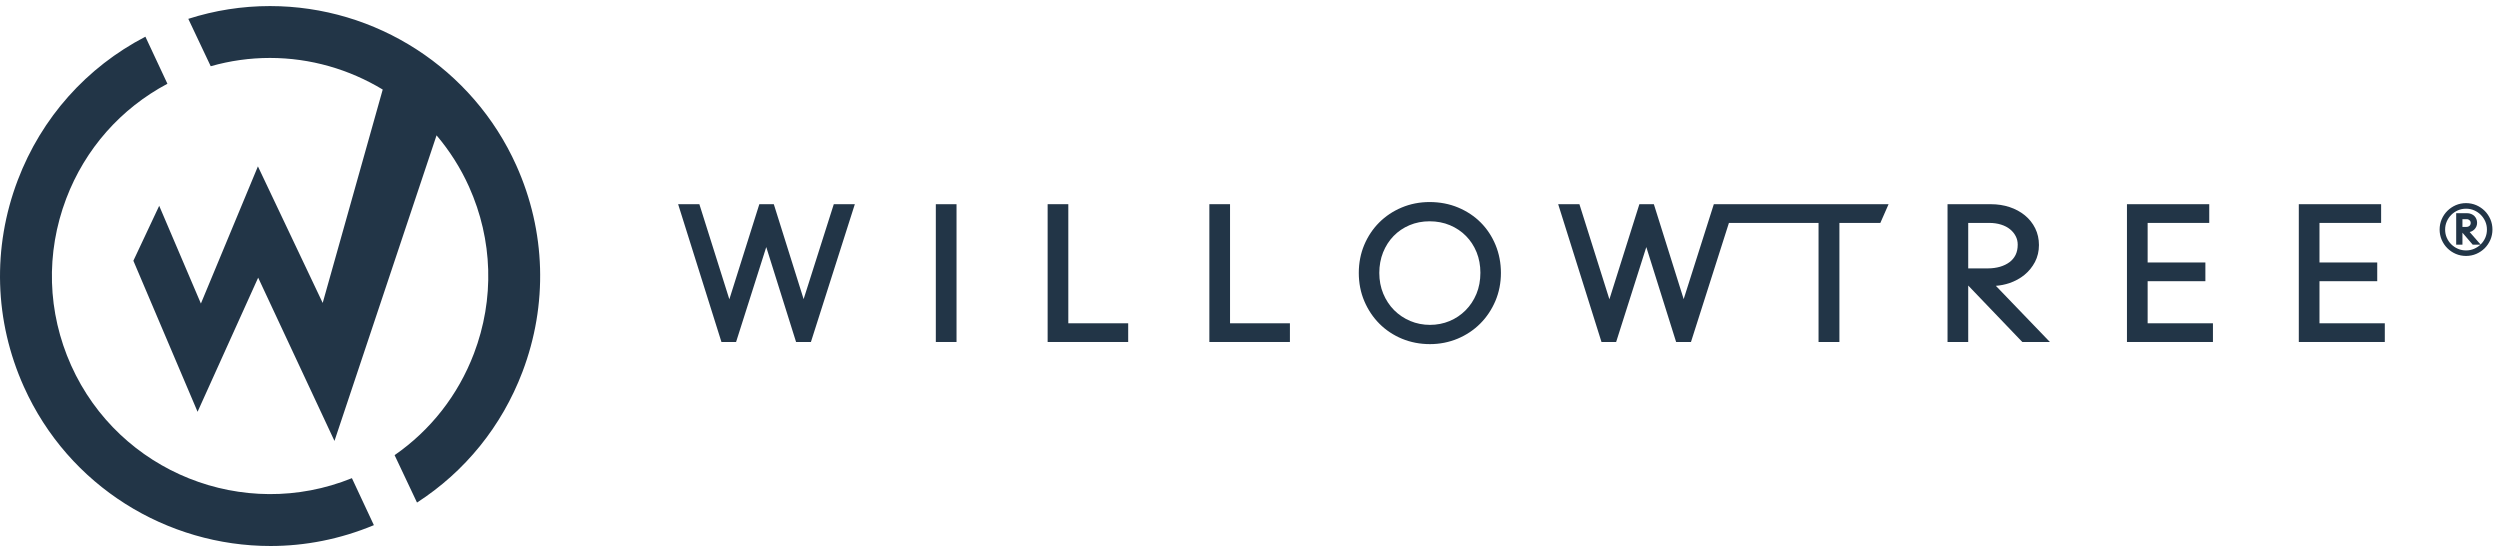 <?xml version="1.0" encoding="UTF-8"?>
<svg width="203px" height="45px" viewBox="0 0 203 45" version="1.1" xmlns="http://www.w3.org/2000/svg" xmlns:xlink="http://www.w3.org/1999/xlink">
    <!-- Generator: Sketch 51.3 (57544) - http://www.bohemiancoding.com/sketch -->
    <title>Logo</title>
    <desc>Created with Sketch.</desc>
    <defs>
        <rect id="path-1" x="0" y="0" width="1440" height="101"></rect>
    </defs>
    <g id="----Symbols" stroke="none" stroke-width="1" fill="none" fill-rule="evenodd">
        <g id="nav-/-unscrolled-/-services" transform="translate(-35, -28)">
            <g>
                <mask id="mask-2" fill="white">
                    <use xlink:href="#path-1"></use>
                </mask>
                <g id="mask"></g>
                <g id="Logo" mask="url(#mask-2)" fill="#223547">
                    <g transform="translate(35, 28)">
                        <path d="M28.575,38.827 L30.359,42.642 C27.62,43.785 24.772,44.335 21.963,44.335 C13.592,44.336 5.583,39.518 1.937,31.4 C-0.462,26.058 -0.638,20.104 1.441,14.631 C3.371,9.557 7.027,5.461 11.806,2.979 L13.594,6.8 C9.811,8.812 6.914,12.083 5.377,16.127 C3.699,20.548 3.84,25.358 5.778,29.675 C9.689,38.378 19.803,42.383 28.575,38.827 Z M41.925,13.435 C44.324,18.776 44.5,24.731 42.42,30.204 C40.742,34.619 37.758,38.293 33.861,40.808 L32.041,36.958 C34.956,34.939 37.197,32.094 38.484,28.708 C40.165,24.287 40.022,19.475 38.084,15.161 C37.396,13.631 36.502,12.233 35.448,10.99 L27.159,35.804 L20.963,22.546 L16.043,33.437 L10.83,21.173 L12.927,16.711 L16.313,24.648 L20.943,13.509 L26.203,24.598 L31.077,7.271 C28.363,5.632 25.213,4.705 21.919,4.705 C20.282,4.705 18.672,4.934 17.11,5.378 L15.29,1.53 C17.434,0.844 19.653,0.493 21.919,0.493 C30.541,0.493 38.393,5.573 41.925,13.435 Z" id="Combined-Shape"></path>
                        <polygon id="Fill-7" points="65.254 24.289 62.833 16.58 61.658 16.58 59.223 24.303 56.788 16.58 55.064 16.58 58.581 27.769 59.77 27.769 62.22 20.061 64.641 27.769 65.847 27.769 69.413 16.58 67.704 16.58"></polygon>
                        <polygon id="Fill-9" points="75.989 27.769 77.67 27.769 77.67 16.582 75.989 16.582"></polygon>
                        <polygon id="Fill-11" points="86.747 16.58 85.068 16.58 85.068 27.769 91.609 27.769 91.609 26.251 86.747 26.251"></polygon>
                        <polygon id="Fill-12" points="99.879 16.58 98.2 16.58 98.2 27.769 104.741 27.769 104.741 26.251 99.879 26.251"></polygon>
                        <path d="M120.208,22.147 C120.208,22.771 120.101,23.347 119.887,23.862 C119.673,24.377 119.376,24.826 119.005,25.197 C118.635,25.57 118.198,25.864 117.706,26.069 C116.723,26.484 115.5,26.485 114.51,26.063 C114.013,25.852 113.573,25.556 113.201,25.183 C112.832,24.812 112.536,24.363 112.321,23.848 C112.106,23.334 111.999,22.767 111.999,22.161 C111.999,21.563 112.103,21.002 112.306,20.492 C112.512,19.983 112.799,19.535 113.16,19.164 C113.519,18.793 113.954,18.497 114.45,18.287 C114.947,18.076 115.495,17.969 116.082,17.969 C116.678,17.969 117.234,18.076 117.737,18.287 C118.236,18.497 118.677,18.793 119.043,19.166 C119.407,19.537 119.697,19.981 119.901,20.485 C120.105,20.99 120.208,21.548 120.208,22.147 M120.235,18.069 C119.721,17.554 119.103,17.145 118.398,16.85 C117.694,16.556 116.914,16.406 116.082,16.406 C115.279,16.406 114.516,16.556 113.816,16.851 C113.117,17.145 112.502,17.554 111.989,18.069 C111.474,18.584 111.067,19.197 110.775,19.89 C110.483,20.585 110.334,21.351 110.334,22.161 C110.334,22.981 110.484,23.753 110.783,24.453 C111.081,25.152 111.493,25.77 112.011,26.289 C112.529,26.807 113.148,27.218 113.847,27.508 C114.548,27.797 115.31,27.943 116.112,27.943 C116.905,27.943 117.661,27.793 118.362,27.5 C119.062,27.206 119.68,26.793 120.197,26.275 C120.714,25.757 121.127,25.138 121.426,24.439 C121.723,23.738 121.875,22.971 121.875,22.161 C121.875,21.361 121.728,20.599 121.442,19.9 C121.153,19.199 120.747,18.582 120.235,18.069" id="Fill-13"></path>
                        <polygon id="Fill-14" points="139.783 16.58 139.163 16.58 136.714 24.289 134.293 16.58 133.118 16.58 130.683 24.303 128.248 16.58 126.524 16.58 130.041 27.769 131.231 27.769 133.68 20.061 136.101 27.769 137.307 27.769 140.389 18.1 147.666 18.1 147.666 27.769 149.36 27.769 149.36 18.1 152.685 18.1 153.353 16.58 140.874 16.58"></polygon>
                        <path d="M163.674,19.175 C163.785,19.387 163.838,19.614 163.838,19.866 C163.838,20.187 163.779,20.467 163.664,20.702 C163.548,20.933 163.383,21.13 163.176,21.285 C162.957,21.448 162.697,21.574 162.401,21.661 C162.097,21.748 161.767,21.793 161.418,21.793 L159.819,21.793 L159.819,18.101 L161.528,18.101 C161.876,18.101 162.199,18.147 162.489,18.239 C162.774,18.329 163.018,18.455 163.213,18.615 C163.41,18.774 163.56,18.957 163.674,19.175 M163.154,22.992 C163.617,22.835 164.031,22.61 164.382,22.323 C164.738,22.033 165.024,21.679 165.239,21.273 C165.455,20.859 165.563,20.396 165.563,19.895 C165.563,19.406 165.461,18.95 165.258,18.537 C165.056,18.13 164.773,17.774 164.415,17.482 C164.062,17.194 163.644,16.969 163.176,16.814 C162.71,16.66 162.199,16.581 161.655,16.581 L158.14,16.581 L158.14,27.769 L159.819,27.769 L159.819,23.185 L164.211,27.769 L166.451,27.769 L162.064,23.21 C162.442,23.18 162.807,23.107 163.154,22.992" id="Fill-15"></path>
                        <polygon id="Fill-16" points="174.388 22.833 179.077 22.833 179.077 21.313 174.388 21.313 174.388 18.101 179.391 18.101 179.391 16.581 172.709 16.581 172.709 27.769 179.691 27.769 179.691 26.251 174.388 26.251"></polygon>
                        <polygon id="Fill-17" points="188.342 22.833 193.031 22.833 193.031 21.313 188.342 21.313 188.342 18.101 193.347 18.101 193.347 16.581 186.663 16.581 186.663 27.769 193.646 27.769 193.646 26.251 188.342 26.251"></polygon>
                        <path d="M200.525,18.335 C200.455,18.396 200.369,18.426 200.259,18.426 L199.95,18.426 L199.95,17.797 L200.303,17.797 C200.351,17.797 200.396,17.806 200.433,17.823 C200.475,17.842 200.509,17.865 200.538,17.894 C200.566,17.92 200.586,17.95 200.601,17.989 C200.615,18.022 200.622,18.053 200.622,18.085 C200.622,18.195 200.59,18.277 200.525,18.335 M201.806,19.303 C201.718,19.506 201.595,19.686 201.44,19.839 C201.435,19.845 201.43,19.85 201.424,19.855 L200.536,18.84 C200.581,18.83 200.626,18.817 200.669,18.798 C200.761,18.76 200.84,18.707 200.912,18.637 C200.98,18.571 201.036,18.489 201.08,18.394 C201.12,18.301 201.14,18.201 201.14,18.095 C201.14,17.987 201.121,17.884 201.083,17.789 C201.044,17.692 200.987,17.608 200.915,17.538 C200.843,17.468 200.755,17.413 200.654,17.372 C200.552,17.332 200.441,17.311 200.324,17.311 L199.442,17.311 L199.442,19.866 L199.95,19.866 L199.95,18.895 L200.761,19.84 L200.783,19.866 L201.413,19.866 C201.266,20.005 201.094,20.118 200.9,20.202 C200.498,20.379 199.992,20.38 199.583,20.202 C199.378,20.113 199.197,19.99 199.044,19.839 C198.889,19.686 198.766,19.506 198.678,19.303 C198.589,19.1 198.544,18.878 198.544,18.644 C198.544,18.41 198.589,18.189 198.678,17.985 C198.766,17.781 198.89,17.6 199.044,17.445 C199.197,17.292 199.379,17.169 199.583,17.079 C199.787,16.99 200.009,16.946 200.243,16.946 C200.477,16.946 200.699,16.99 200.901,17.079 C201.105,17.169 201.287,17.292 201.44,17.445 C201.594,17.6 201.717,17.781 201.806,17.985 C201.894,18.188 201.939,18.409 201.939,18.644 C201.939,18.879 201.894,19.1 201.806,19.303 M202.219,17.804 C202.105,17.544 201.951,17.314 201.759,17.123 C201.563,16.929 201.334,16.774 201.075,16.661 C200.551,16.437 199.931,16.437 199.408,16.661 C199.15,16.774 198.92,16.929 198.727,17.122 C198.532,17.316 198.38,17.539 198.265,17.804 C198.153,18.066 198.097,18.347 198.097,18.639 C198.097,18.93 198.153,19.21 198.265,19.472 C198.38,19.736 198.531,19.96 198.727,20.155 C198.922,20.35 199.151,20.505 199.408,20.615 C199.67,20.727 199.95,20.783 200.243,20.783 C200.534,20.783 200.814,20.727 201.075,20.615 C201.332,20.505 201.562,20.35 201.759,20.155 C201.951,19.961 202.106,19.732 202.219,19.472 C202.33,19.21 202.387,18.93 202.387,18.639 C202.387,18.347 202.33,18.066 202.219,17.804" id="Fill-18"></path>
                    </g>
                </g>
            </g>
        </g>
    </g>
</svg>